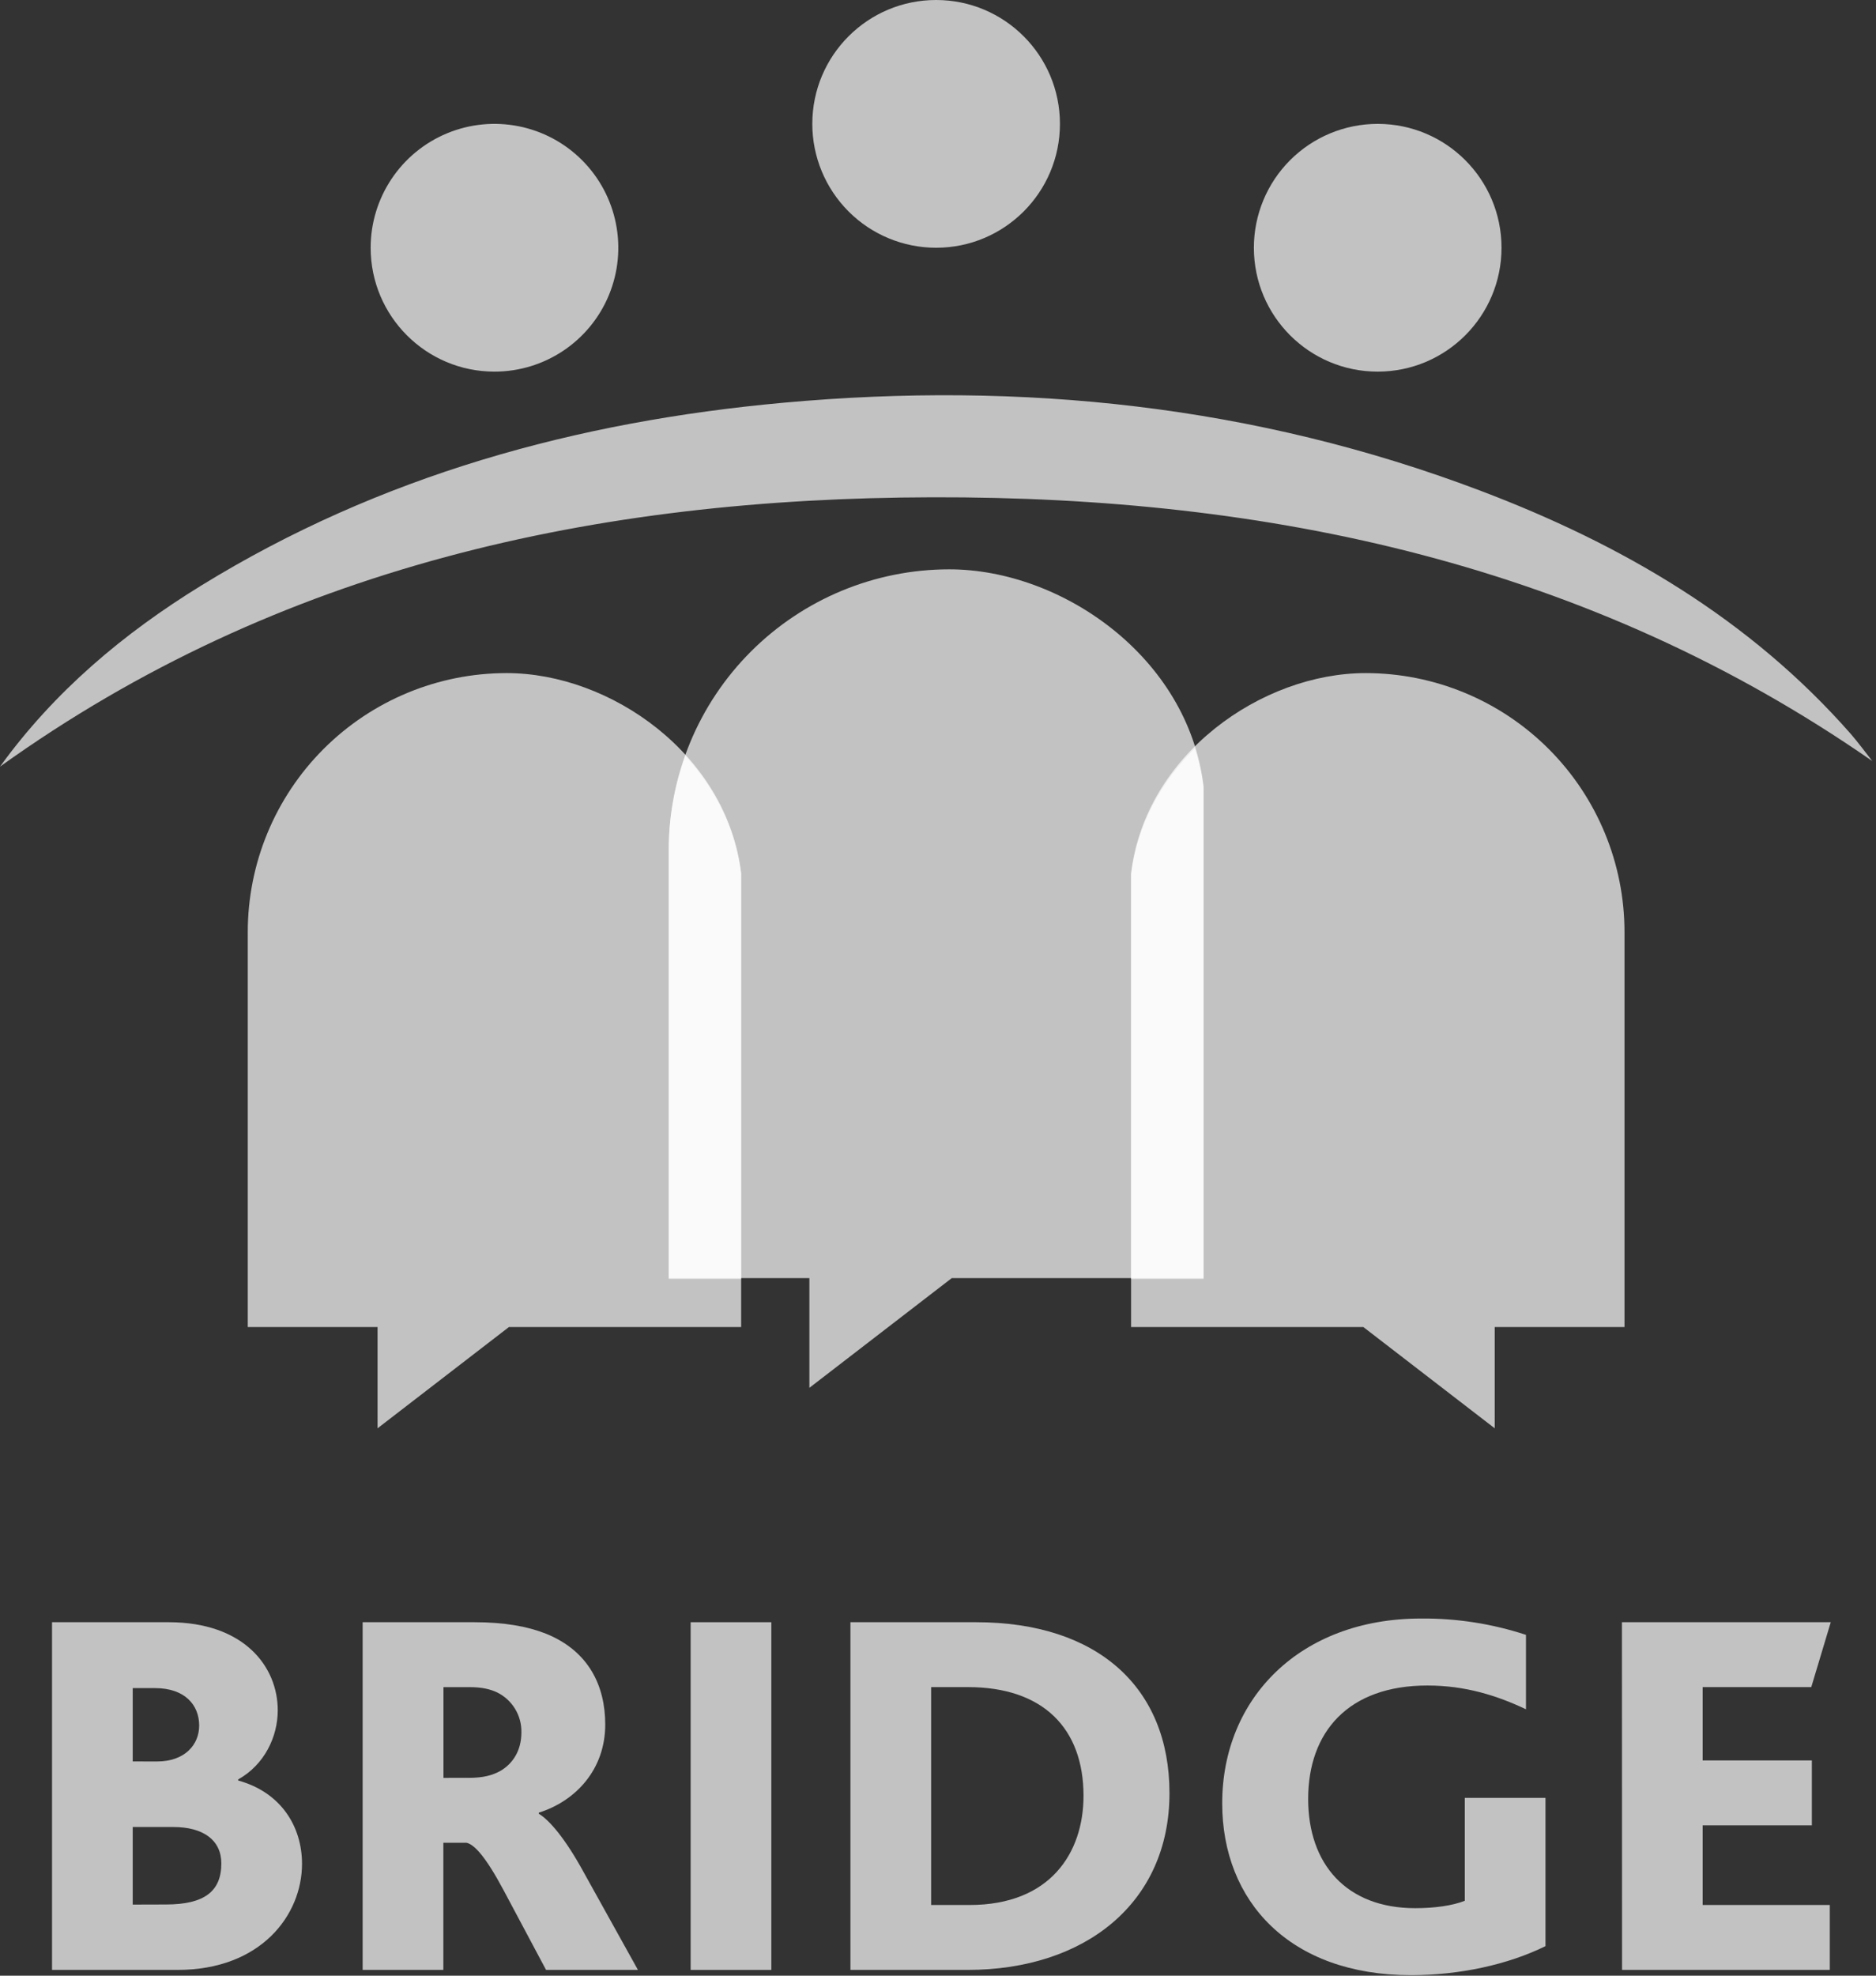 <?xml version="1.0" encoding="UTF-8"?>
<svg width="95px" height="100px" viewBox="0 0 95 100" version="1.1" xmlns="http://www.w3.org/2000/svg" xmlns:xlink="http://www.w3.org/1999/xlink">
    <rect x="0" y="0" width="95" height="100" fill="#333333" stroke="none"/>
    <!-- Generator: Sketch 63.1 (92452) - https://sketch.com -->
    <title>logo_bridge</title>
    <desc>Created with Sketch.</desc>
    <g id="Page-1" stroke="none" stroke-width="1" fill="none" fill-rule="evenodd" fill-opacity="0.7">
        <g id="Bridge-HP" transform="translate(-673, -2370)" fill="#FFFFFF">
            <g id="logo_bridge" transform="translate(673, 2370)">
                <path d="M2.635,82.109 L8.538,82.109 C12.356,82.109 14.065,84.352 14.065,86.569 C14.065,87.904 13.397,89.319 12.062,90.066 L12.062,90.121 C14.199,90.708 15.294,92.417 15.294,94.34 C15.294,96.93 13.216,99.708 8.991,99.708 L2.635,99.708 L2.635,82.109 Z M7.949,89.158 C9.365,89.158 10.086,88.304 10.086,87.34 C10.086,86.301 9.365,85.444 7.843,85.444 L6.721,85.444 L6.721,89.156 L7.949,89.158 Z M8.404,96.396 C10.352,96.396 11.208,95.729 11.208,94.318 C11.208,93.143 10.299,92.475 8.778,92.475 L6.721,92.475 L6.721,96.401 L8.404,96.396 Z" id="Shape" fill-rule="nonzero"></path>
                <path d="M18.364,82.109 L24.026,82.109 C25.548,82.109 26.723,82.322 27.662,82.696 C29.826,83.578 30.649,85.34 30.649,87.29 C30.649,89.56 29.155,91.162 27.284,91.749 L27.284,91.803 C27.819,92.123 28.621,93.057 29.529,94.713 L32.305,99.708 L27.652,99.708 L25.516,95.701 C24.606,93.992 24.021,93.352 23.619,93.271 L22.451,93.271 L22.451,99.708 L18.364,99.708 L18.364,82.109 Z M23.732,89.987 C24.479,89.987 24.934,89.857 25.334,89.639 C25.975,89.266 26.403,88.6 26.403,87.691 C26.424,86.833 25.944,86.041 25.174,85.662 C24.827,85.501 24.426,85.395 23.758,85.395 L22.457,85.395 L22.457,89.988 L23.732,89.987 Z" id="Shape" fill-rule="nonzero"></path>
                <polygon id="Path" fill-rule="nonzero" points="34.974 82.109 39.06 82.109 39.06 99.708 34.974 99.708"></polygon>
                <path d="M43.066,82.109 L49.422,82.109 C55.591,82.109 59.222,85.419 59.222,90.761 C59.222,96.316 54.949,99.708 48.995,99.708 L43.066,99.708 L43.066,82.109 Z M49.101,96.422 C53.187,96.422 54.869,93.779 54.869,90.895 C54.869,87.477 52.813,85.394 49.025,85.394 L47.152,85.394 L47.152,96.422 L49.101,96.422 Z" id="Shape" fill-rule="nonzero"></path>
                <path d="M78.262,98.505 C76.366,99.44 73.91,99.974 71.453,99.974 C65.31,99.974 61.892,96.236 61.892,91.273 C61.892,85.958 65.845,81.922 71.961,81.922 C73.766,81.907 75.561,82.186 77.275,82.749 L77.275,86.516 C75.806,85.821 74.204,85.313 72.281,85.313 C68.275,85.313 66.245,87.664 66.245,91.055 C66.245,94.34 68.169,96.583 71.666,96.583 C72.655,96.583 73.562,96.453 74.177,96.209 L74.177,91.001 L78.262,91.001 L78.262,98.505 Z" id="Path" fill-rule="nonzero"></path>
                <polygon id="Path" fill-rule="nonzero" points="82.134 82.109 92.709 82.109 91.722 85.394 86.223 85.394 86.223 89.105 91.752 89.105 91.752 92.39 86.223 92.39 86.223 96.422 92.66 96.422 92.66 99.708 82.14 99.708"></polygon>
                <path d="M37.532,44.199 C36.809,38.179 30.909,34.069 25.656,34.069 C22.178,34.069 18.843,35.451 16.384,37.911 C13.925,40.371 12.545,43.707 12.547,47.184 L12.547,67.168 L19.119,67.168 L19.119,72.294 L25.773,67.168 L37.532,67.168 L37.532,44.199 Z" id="Path"></path>
                <path d="M25.04,18.81 C27.576,18.81 29.863,17.283 30.833,14.94 C31.804,12.597 31.267,9.9 29.474,8.107 C27.681,6.313 24.984,5.777 22.641,6.747 C20.298,7.718 18.77,10.004 18.77,12.54 C18.77,16.003 21.577,18.81 25.04,18.81 Z" id="Path"></path>
                <path d="M47.405,12.54 C50.868,12.54 53.675,9.733 53.675,6.27 C53.675,2.807 50.868,0 47.405,0 C43.942,0 41.135,2.807 41.135,6.27 C41.135,7.933 41.796,9.528 42.972,10.704 C44.147,11.88 45.742,12.54 47.405,12.54 Z" id="Path"></path>
                <path d="M63.496,12.54 C63.496,16.003 66.303,18.81 69.766,18.81 C73.229,18.81 76.036,16.003 76.036,12.54 C76.036,9.077 73.229,6.27 69.766,6.27 C68.103,6.27 66.508,6.93 65.332,8.106 C64.156,9.282 63.496,10.877 63.496,12.54 L63.496,12.54 Z" id="Path"></path>
                <path d="M94.812,38.521 C80.444,28.543 64.275,25.129 47.227,25.17 C30.249,25.209 14.145,28.658 0,38.803 C2.749,35.003 6.253,32.058 10.197,29.634 C19.245,24.069 29.199,21.334 39.697,20.382 C51.764,19.287 63.553,20.519 74.935,24.825 C82.109,27.538 88.608,31.318 93.735,37.162 C94.114,37.601 94.453,38.066 94.812,38.521 Z" id="Path" fill-rule="nonzero"></path>
                <path d="M57.278,44.199 C58.001,38.179 63.901,34.069 69.156,34.069 C72.634,34.069 75.969,35.451 78.427,37.911 C80.886,40.371 82.266,43.707 82.264,47.184 L82.264,67.168 L75.692,67.168 L75.692,72.294 L69.038,67.168 L57.278,67.168 L57.278,44.199 Z" id="Path"></path>
                <path d="M60.947,39.791 C60.168,33.265 53.769,28.817 48.073,28.817 C44.304,28.817 40.69,30.314 38.025,32.979 C35.361,35.643 33.864,39.257 33.864,43.026 L33.864,64.69 L40.987,64.69 L40.987,70.245 L48.2,64.69 L60.947,64.69 L60.947,39.791 Z" id="Path"></path>
                <path d="M37.532,44.24 C37.253,41.913 36.195,39.877 34.704,38.249 C34.147,39.795 33.862,41.426 33.864,43.069 L33.864,64.73 L37.532,64.73 L37.532,44.24 Z" id="Path"></path>
                <path d="M57.278,44.271 L57.278,64.73 L60.947,64.73 L60.947,39.869 C60.863,39.19 60.717,38.521 60.509,37.87 C58.809,39.56 57.583,41.743 57.278,44.271 Z" id="Path"></path>
            </g>
        </g>
    </g>
</svg>